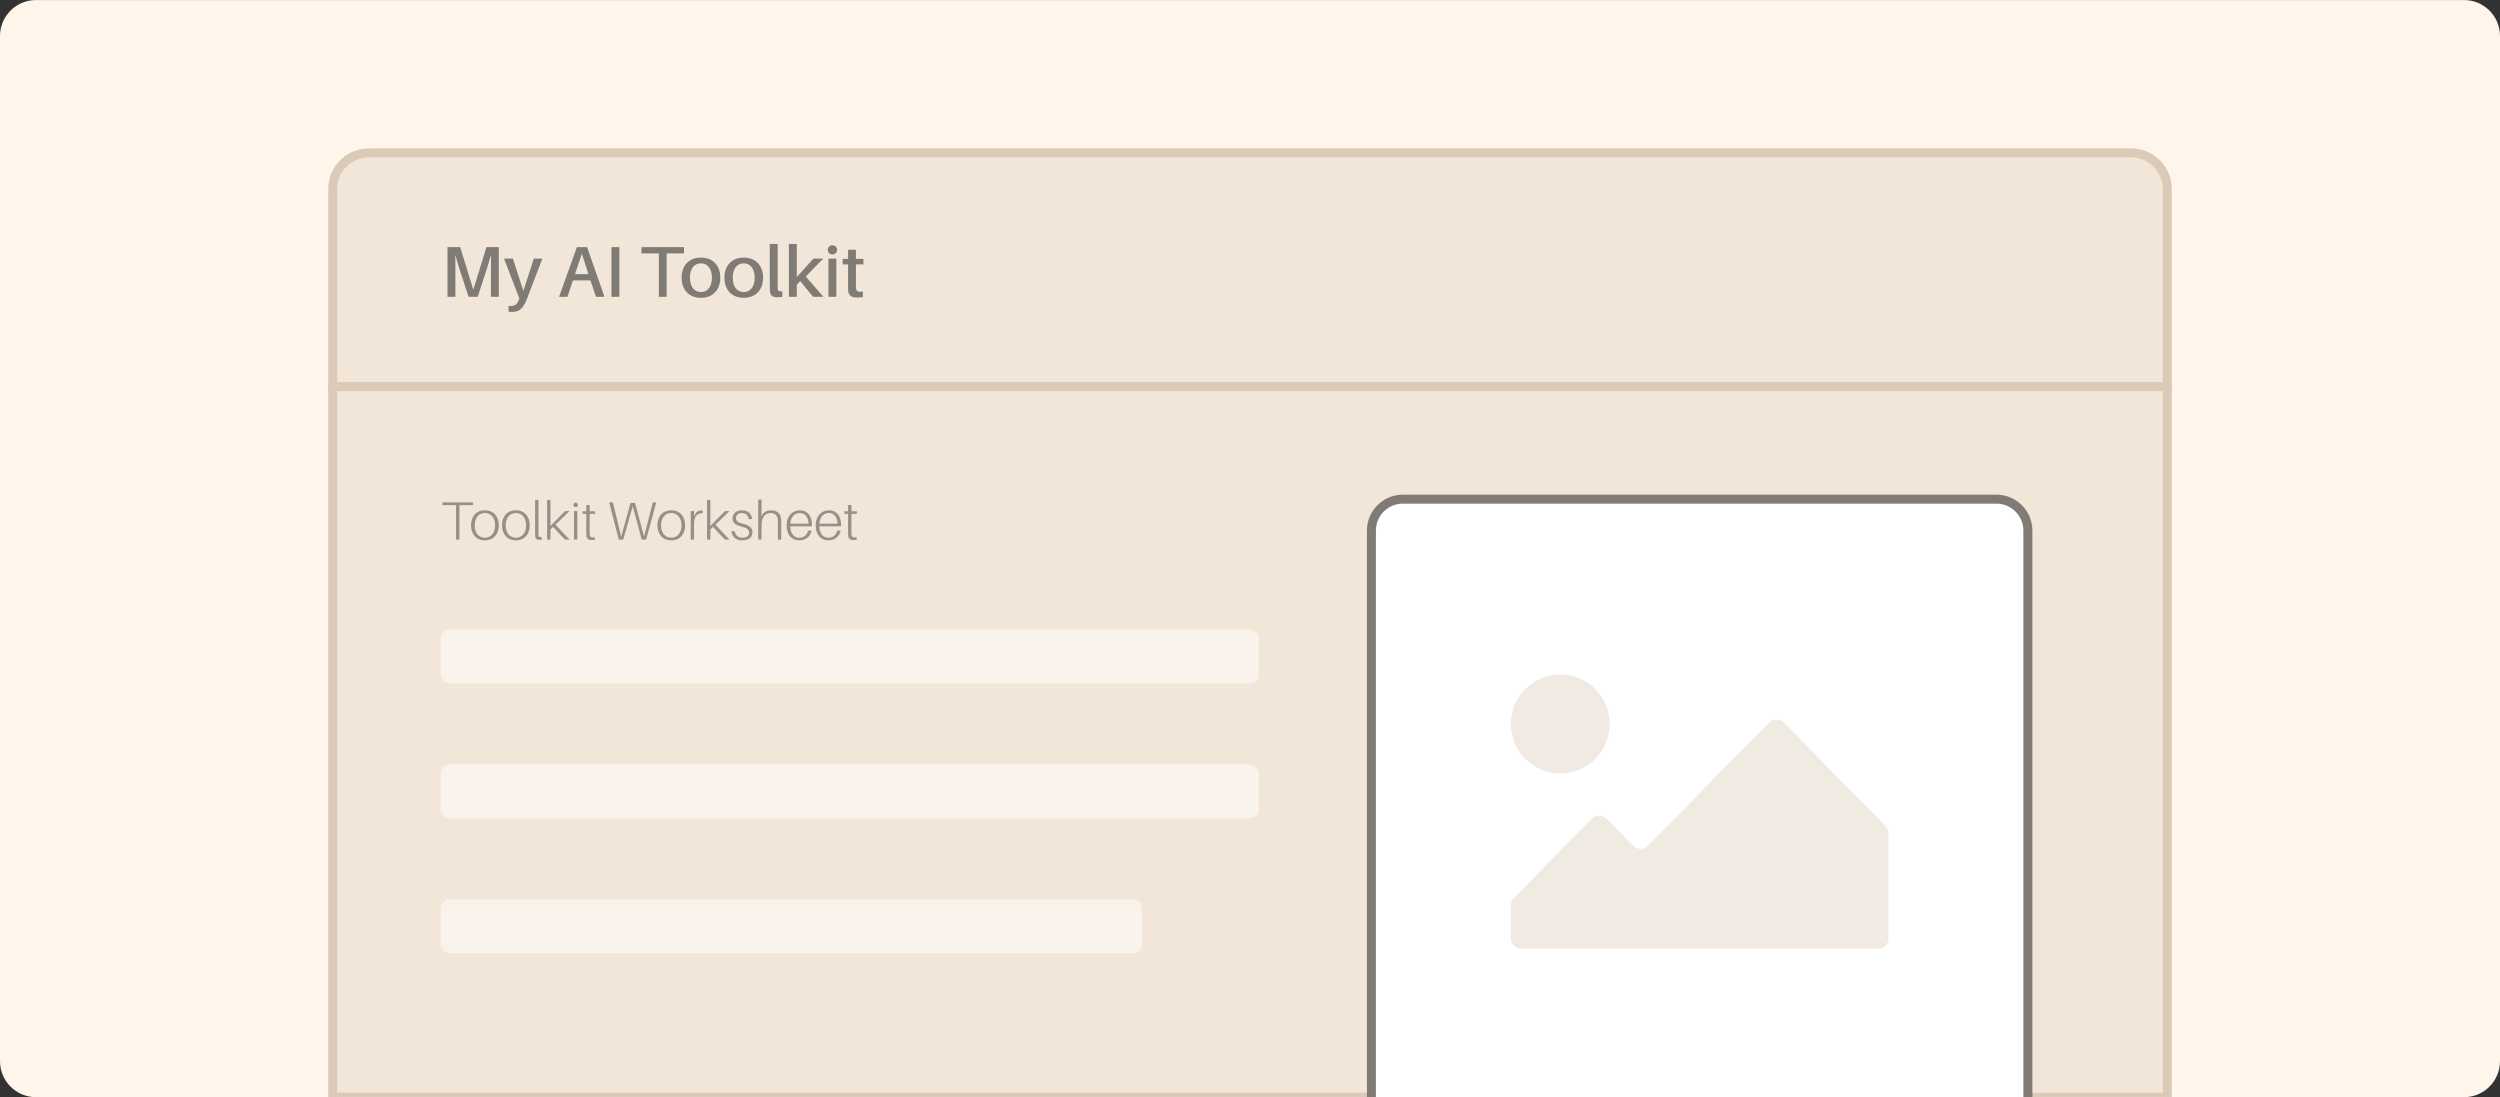 <svg width="556" height="244" viewBox="0 0 556 244" fill="none" xmlns="http://www.w3.org/2000/svg">
<rect x="0" y="0" width="556" height="244" fill="#333333" stroke="none"/>
<g clip-path="url(#clip0_2140_17180)">
<path d="M0 8.009C0 3.591 3.582 0.009 8 0.009H548C552.418 0.009 556 3.591 556 8.009V236.009C556 240.428 552.418 244.009 548 244.009H8C3.582 244.009 0 240.428 0 236.009V8.009Z" fill="#FFF5EA"/>
<path d="M74 42.009C74 37.591 77.582 34.009 82 34.009H474C478.418 34.009 482 37.591 482 42.009V86.009H74V42.009Z" fill="#F2E6D9"/>
<path d="M74 42.009C74 37.591 77.582 34.009 82 34.009H474C478.418 34.009 482 37.591 482 42.009V86.009H74V42.009Z" stroke="#DACAB7" stroke-width="2"/>
<path d="M110.928 54.969V66.009H109.184V60.585C109.184 59.321 109.184 57.801 109.216 56.633C108.896 57.801 108.432 59.321 108.016 60.569L106.24 66.009H104.208L102.416 60.553C102.016 59.321 101.552 57.817 101.248 56.649C101.28 57.833 101.28 59.321 101.28 60.585V66.009H99.52V54.969H102.352L105.264 64.441L108.176 54.969H110.928ZM120.622 57.513L117.166 66.553C116.382 68.569 115.47 69.369 113.934 69.369C113.582 69.369 113.358 69.369 113.102 69.321V68.025C113.31 68.041 113.486 68.041 113.662 68.041C114.462 68.041 115.006 67.705 115.39 66.713L115.518 66.409L112.094 57.513H114.062L116.398 64.697L118.718 57.513H120.622ZM131.329 62.361H127.409L126.209 66.009H124.337L128.305 54.969H130.577L134.433 66.009H132.529L131.329 62.361ZM127.873 60.969H130.865L129.409 56.425L127.873 60.969ZM137.749 66.009H135.989V54.969H137.749V66.009ZM152.123 56.361H148.267V66.009H146.523V56.361H142.667V54.969H152.123V56.361ZM155.893 57.289C158.741 57.289 160.197 59.273 160.197 61.753C160.197 64.233 158.741 66.233 155.893 66.233C153.029 66.233 151.589 64.233 151.589 61.753C151.589 59.273 153.029 57.289 155.893 57.289ZM155.893 64.953C157.429 64.953 158.325 63.673 158.325 61.753C158.325 59.833 157.429 58.569 155.893 58.569C154.341 58.569 153.445 59.833 153.445 61.753C153.445 63.673 154.341 64.953 155.893 64.953ZM165.409 57.289C168.257 57.289 169.713 59.273 169.713 61.753C169.713 64.233 168.257 66.233 165.409 66.233C162.545 66.233 161.105 64.233 161.105 61.753C161.105 59.273 162.545 57.289 165.409 57.289ZM165.409 64.953C166.945 64.953 167.841 63.673 167.841 61.753C167.841 59.833 166.945 58.569 165.409 58.569C163.857 58.569 162.961 59.833 162.961 61.753C162.961 63.673 163.857 64.953 165.409 64.953ZM172.956 54.249V63.417C172.956 63.705 172.956 63.961 172.972 64.217C173.004 64.697 173.228 64.857 173.98 64.793V66.025C173.628 66.073 173.228 66.105 172.828 66.105C171.9 66.105 171.276 65.769 171.212 64.681C171.196 64.361 171.196 63.977 171.196 63.465V54.249H172.956ZM177.96 62.521L177.208 63.353V66.009H175.448V54.249H177.208V61.609L180.92 57.513H183.08L179.208 61.497L183.128 66.009H180.84L177.96 62.521ZM185.125 54.553C185.717 54.553 186.165 54.985 186.165 55.561C186.165 56.153 185.717 56.585 185.125 56.585C184.533 56.585 184.101 56.153 184.101 55.561C184.101 54.985 184.533 54.553 185.125 54.553ZM186.005 66.009H184.245V57.513H186.005V66.009ZM190.356 58.809V63.257C190.356 63.545 190.356 63.737 190.372 63.961C190.436 64.793 190.756 64.969 191.908 64.857V66.073C191.46 66.137 191.044 66.169 190.612 66.169C189.284 66.169 188.708 65.673 188.628 64.553C188.612 64.265 188.612 63.897 188.612 63.417V58.809H187.412V57.577H188.612V55.545H190.356V57.577H192.02V58.809H190.356Z" fill="#807B75"/>
<rect x="74" y="86.009" width="408" height="158" fill="#F2E6D9"/>
<rect x="74" y="86.009" width="408" height="158" stroke="#DACAB7" stroke-width="2"/>
<path opacity="0.8" d="M105.212 112.341H102.176V120.009H101.432V112.341H98.396V111.729H105.212V112.341ZM107.842 113.493C109.858 113.493 110.926 114.969 110.926 116.841C110.926 118.701 109.858 120.177 107.842 120.177C105.826 120.177 104.758 118.701 104.758 116.841C104.758 114.969 105.826 113.493 107.842 113.493ZM107.842 119.589C109.162 119.589 110.11 118.569 110.11 116.841C110.11 115.113 109.162 114.093 107.842 114.093C106.522 114.093 105.574 115.113 105.574 116.841C105.574 118.569 106.522 119.589 107.842 119.589ZM114.733 113.493C116.749 113.493 117.817 114.969 117.817 116.841C117.817 118.701 116.749 120.177 114.733 120.177C112.717 120.177 111.649 118.701 111.649 116.841C111.649 114.969 112.717 113.493 114.733 113.493ZM114.733 119.589C116.053 119.589 117.001 118.569 117.001 116.841C117.001 115.113 116.053 114.093 114.733 114.093C113.413 114.093 112.465 115.113 112.465 116.841C112.465 118.569 113.413 119.589 114.733 119.589ZM119.752 111.189V118.329C119.752 118.605 119.752 118.821 119.764 119.013C119.788 119.421 119.968 119.529 120.508 119.469V120.021C120.316 120.057 120.112 120.057 119.92 120.057C119.428 120.057 119.056 119.889 119.02 119.205C119.008 118.989 119.008 118.737 119.008 118.353V111.189H119.752ZM125.641 120.009L123.001 117.165L122.425 117.777V120.009H121.681V111.189H122.425V116.961L125.677 113.661H126.649L123.541 116.697L126.673 120.009H125.641ZM128.029 111.789C128.317 111.789 128.533 112.005 128.533 112.293C128.533 112.569 128.317 112.797 128.029 112.797C127.753 112.797 127.525 112.569 127.525 112.293C127.525 112.005 127.753 111.789 128.029 111.789ZM128.401 120.009H127.657V113.661H128.401V120.009ZM131.137 114.285V118.269C131.137 118.533 131.137 118.665 131.149 118.833C131.197 119.445 131.461 119.601 132.313 119.493V120.045C132.061 120.093 131.797 120.105 131.545 120.105C130.837 120.105 130.465 119.793 130.405 119.097C130.393 118.881 130.393 118.641 130.393 118.281V114.285H129.577V113.709H130.393V112.305H131.137V113.709H132.349V114.285H131.137ZM145.96 111.729L143.692 120.009H142.72L140.716 112.593L138.604 120.009H137.62L135.472 111.729H136.312L138.148 119.337L140.236 111.849H141.232L143.236 119.337L145.18 111.729H145.96ZM149.292 113.493C151.308 113.493 152.376 114.969 152.376 116.841C152.376 118.701 151.308 120.177 149.292 120.177C147.276 120.177 146.208 118.701 146.208 116.841C146.208 114.969 147.276 113.493 149.292 113.493ZM149.292 119.589C150.612 119.589 151.56 118.569 151.56 116.841C151.56 115.113 150.612 114.093 149.292 114.093C147.972 114.093 147.024 115.113 147.024 116.841C147.024 118.569 147.972 119.589 149.292 119.589ZM155.906 113.517C156.038 113.517 156.17 113.529 156.278 113.565V114.153C155.174 114.069 154.358 114.753 154.358 116.445V120.009H153.614V113.661H154.358V114.813L154.814 113.997C155.102 113.697 155.498 113.517 155.906 113.517ZM161.207 120.009L158.567 117.165L157.991 117.777V120.009H157.247V111.189H157.991V116.961L161.243 113.661H162.215L159.107 116.697L162.239 120.009H161.207ZM165.024 113.493C166.404 113.493 167.148 114.321 167.292 115.437H166.512C166.332 114.561 165.816 114.093 164.964 114.093C164.196 114.093 163.68 114.525 163.68 115.221C163.68 115.953 164.28 116.241 165.192 116.469C166.656 116.829 167.352 117.357 167.352 118.425C167.352 119.553 166.392 120.177 165.084 120.177C163.824 120.177 162.828 119.577 162.648 118.137H163.416C163.596 119.217 164.28 119.589 165.132 119.589C165.936 119.589 166.596 119.217 166.596 118.485C166.596 117.777 166.14 117.429 164.904 117.129C163.812 116.841 162.912 116.397 162.912 115.305C162.912 114.213 163.776 113.493 165.024 113.493ZM173.726 115.389C173.75 115.713 173.75 115.941 173.75 116.457V120.009H173.006V116.541C173.006 116.181 173.006 115.905 172.982 115.581C172.898 114.717 172.418 114.093 171.35 114.105C170.294 114.117 169.37 114.873 169.37 116.853V120.009H168.626V111.129H169.37V114.885L169.706 114.201C170.222 113.685 170.786 113.493 171.494 113.493C172.838 113.493 173.606 114.225 173.726 115.389ZM180.582 116.661C180.582 116.745 180.582 116.865 180.558 117.057H175.746C175.83 118.929 176.778 119.589 177.81 119.589C178.698 119.589 179.49 119.049 179.718 118.005H180.498C180.198 119.481 179.034 120.177 177.762 120.177C176.178 120.177 174.942 119.073 174.942 116.841C174.942 114.801 176.214 113.493 177.882 113.493C179.658 113.493 180.582 114.909 180.582 116.661ZM177.858 114.093C176.814 114.093 175.854 114.885 175.746 116.469H179.826C179.742 114.837 178.926 114.093 177.858 114.093ZM187.051 116.661C187.051 116.745 187.051 116.865 187.027 117.057H182.215C182.299 118.929 183.247 119.589 184.279 119.589C185.167 119.589 185.959 119.049 186.187 118.005H186.967C186.667 119.481 185.503 120.177 184.231 120.177C182.647 120.177 181.411 119.073 181.411 116.841C181.411 114.801 182.683 113.493 184.351 113.493C186.127 113.493 187.051 114.909 187.051 116.661ZM184.327 114.093C183.283 114.093 182.323 114.885 182.215 116.469H186.295C186.211 114.837 185.395 114.093 184.327 114.093ZM189.356 114.285V118.269C189.356 118.533 189.356 118.665 189.368 118.833C189.416 119.445 189.68 119.601 190.532 119.493V120.045C190.28 120.093 190.016 120.105 189.764 120.105C189.056 120.105 188.684 119.793 188.624 119.097C188.612 118.881 188.612 118.641 188.612 118.281V114.285H187.796V113.709H188.612V112.305H189.356V113.709H190.568V114.285H189.356Z" fill="#807B75"/>
<rect x="98" y="140.009" width="182" height="12" rx="2" fill="white" fill-opacity="0.5"/>
<rect x="98" y="170.009" width="182" height="12" rx="2" fill="white" fill-opacity="0.5"/>
<rect x="98" y="200.009" width="156" height="12" rx="2" fill="white" fill-opacity="0.5"/>
<path d="M312 111.009L444 111.009C447.866 111.009 451 114.143 451 118.009V287.009H305V118.009C305 114.143 308.134 111.009 312 111.009Z" fill="white" stroke="#807B75" stroke-width="2"/>
<path opacity="0.5" d="M417.678 211.009H338.322C337.04 211.009 336 209.97 336 208.687V201.343C336 200.735 336.239 200.15 336.666 199.716L353.979 182.093C354.889 181.166 356.382 181.166 357.292 182.093L363.185 188.092C364.095 189.018 365.588 189.018 366.498 188.092L393.412 160.695C394.322 159.769 395.815 159.769 396.725 160.695L419.334 183.71C419.761 184.144 420 184.728 420 185.337V208.687C420 209.97 418.96 211.009 417.678 211.009Z" fill="#E5D7C8"/>
<circle opacity="0.5" cx="347" cy="161.009" r="11" fill="#E5D7C8"/>
</g>
<defs>
<clipPath id="clip0_2140_17180">
<path d="M0 8.009C0 3.591 3.582 0.009 8 0.009H548C552.418 0.009 556 3.591 556 8.009V236.009C556 240.428 552.418 244.009 548 244.009H8C3.582 244.009 0 240.428 0 236.009V8.009Z" fill="white"/>
</clipPath>
</defs>
</svg>
